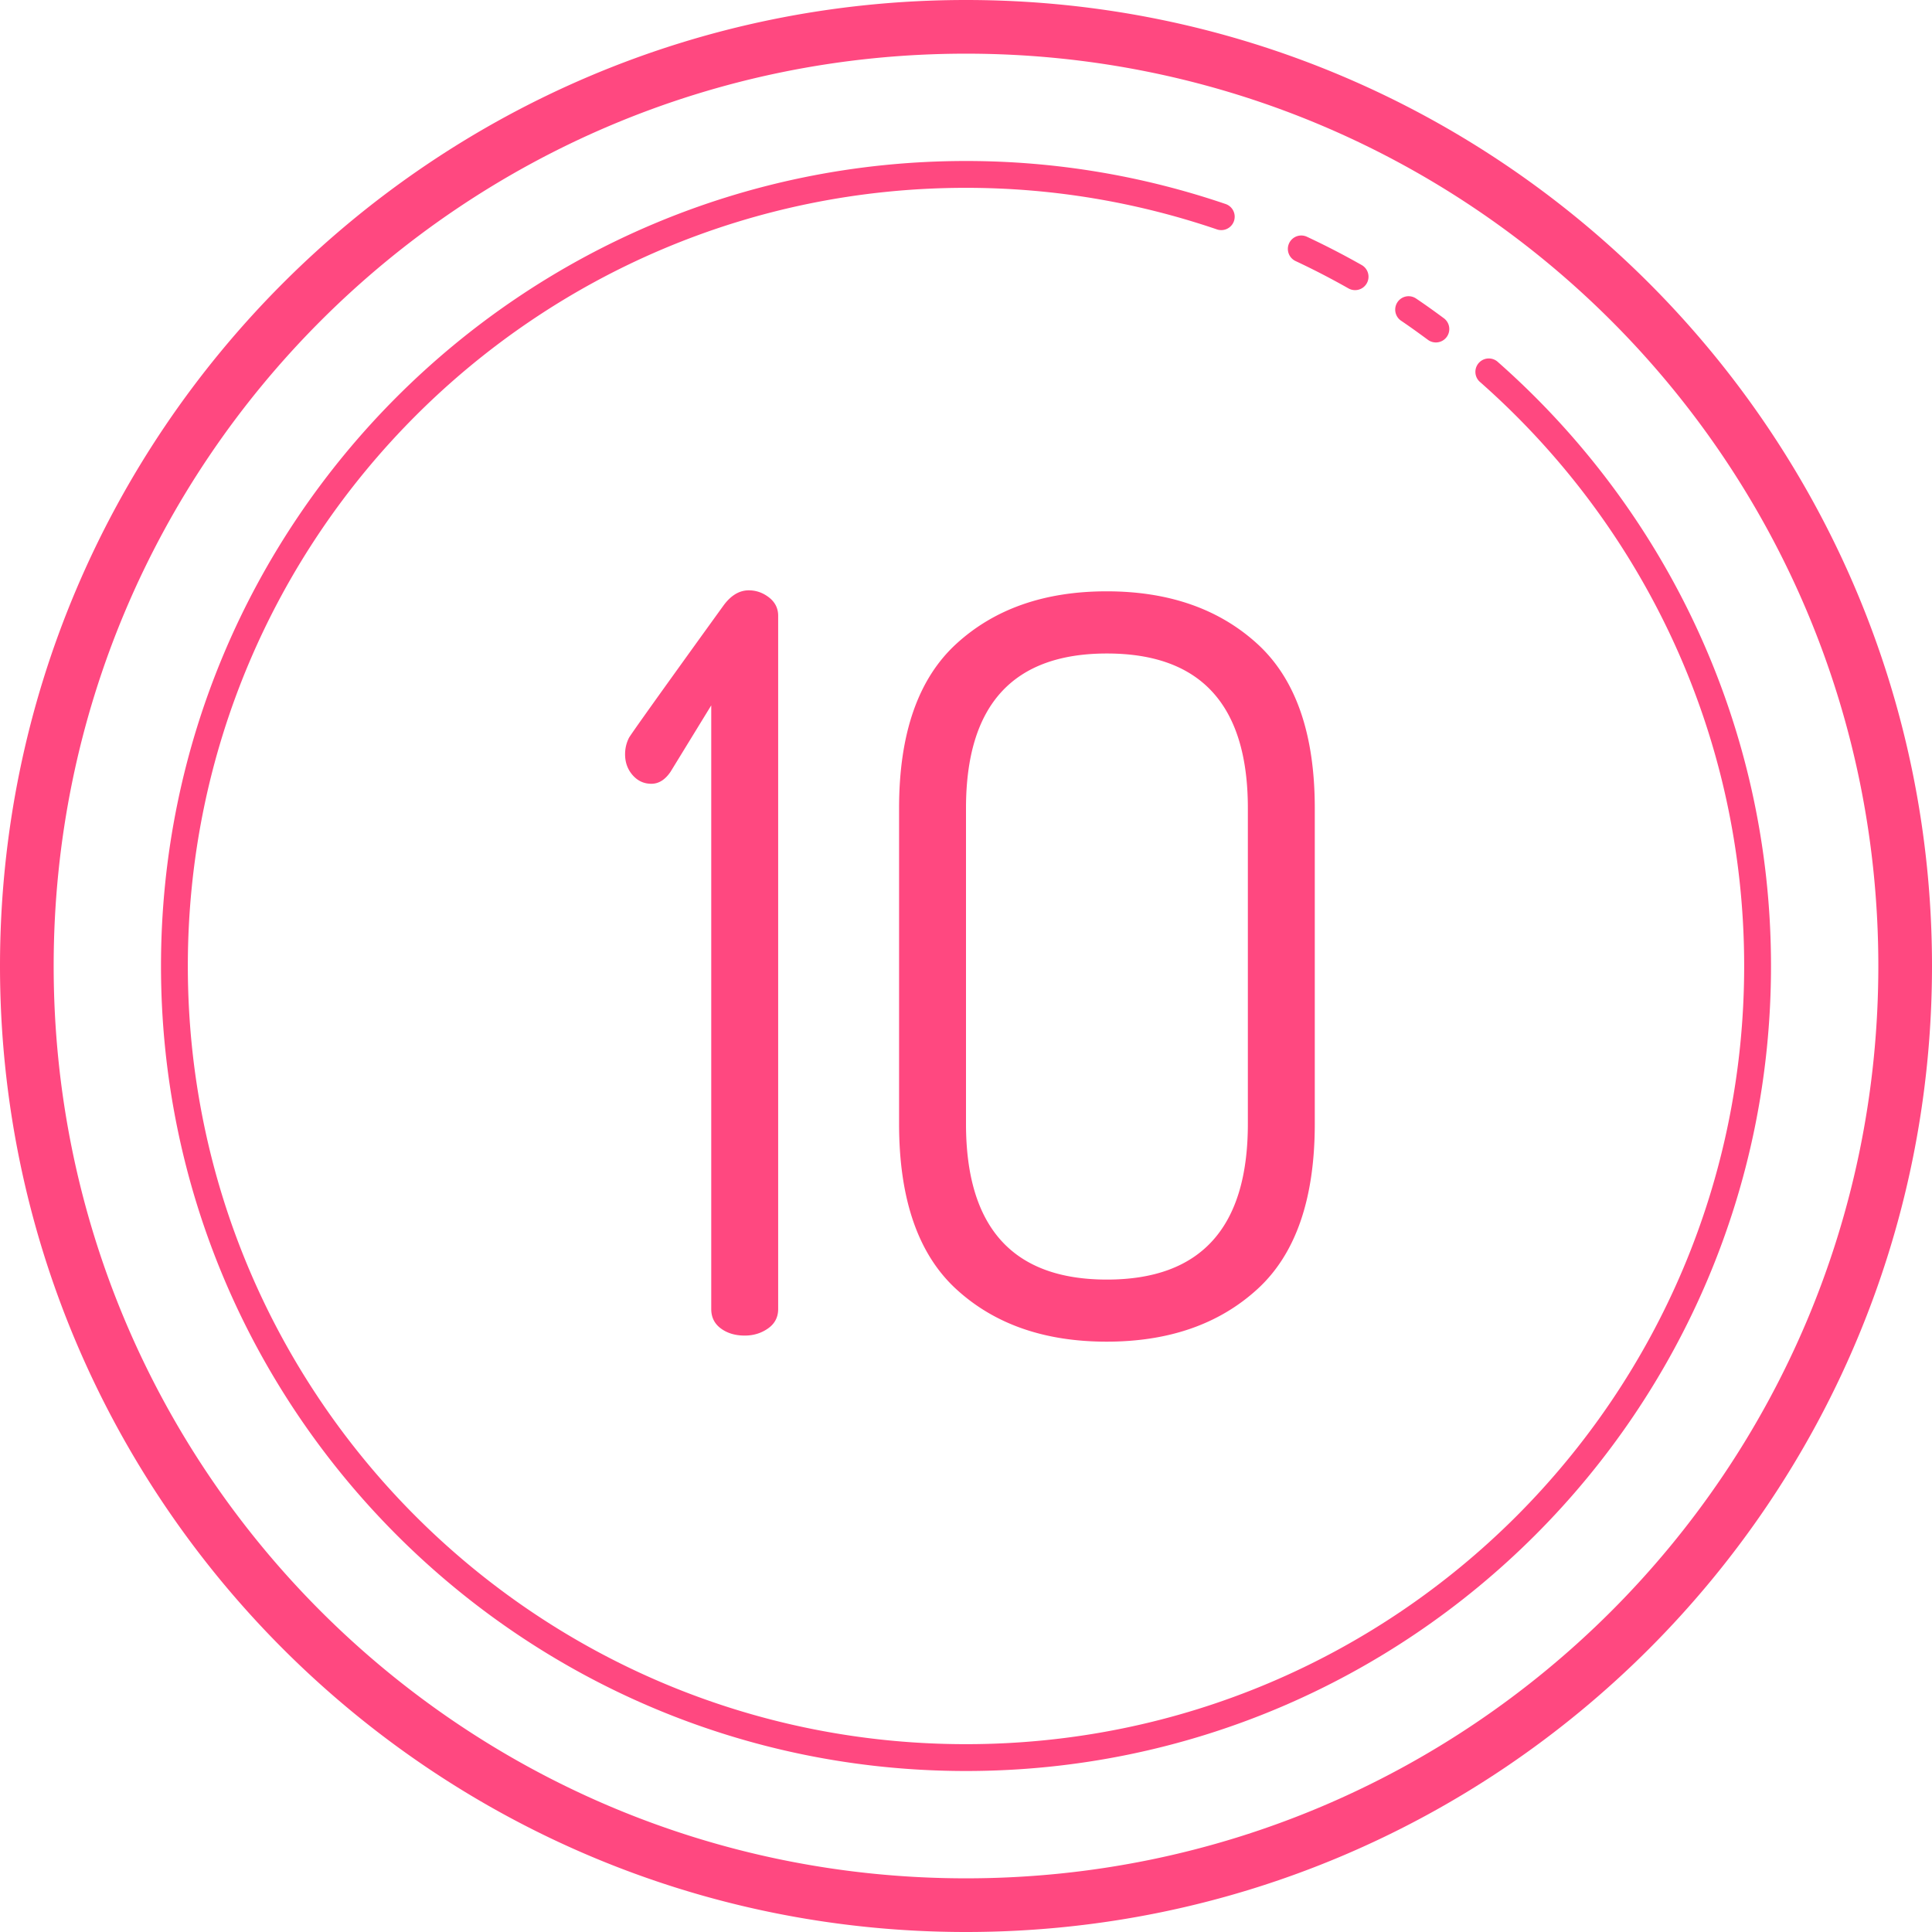 <?xml version="1.0" encoding="UTF-8" standalone="no"?><svg xmlns="http://www.w3.org/2000/svg" xmlns:xlink="http://www.w3.org/1999/xlink" fill="#ff4880" height="72" preserveAspectRatio="xMidYMid meet" version="1" viewBox="14.0 14.0 72.0 72.0" width="72" zoomAndPan="magnify"><g id="change1_1"><path d="M 50 14 C 30.13 14 14 30.13 14 50 C 14 69.87 30.13 86 50 86 C 69.87 86 86 69.87 86 50 C 86 30.13 69.87 14 50 14 z M 50 16 C 68.79 16 84 31.21 84 50 C 84 68.79 68.79 84 50 84 C 31.21 84 16 68.79 16 50 C 16 31.21 31.21 16 50 16 z M 50 20 C 33.438 20 20 33.438 20 50 C 20 66.562 33.438 80 50 80 C 66.562 80 80 66.562 80 50 C 80 41.039 76.062 32.995 69.83 27.498 A 0.5 0.5 0 1 0 69.17 28.248 C 75.196 33.563 79 41.331 79 50 C 79 66.022 66.022 79 50 79 C 33.978 79 21 66.022 21 50 C 21 33.978 33.978 21 50 21 C 53.269 21 56.408 21.548 59.34 22.545 A 0.5 0.5 0 1 0 59.66 21.598 C 56.628 20.567 53.381 20 50 20 z M 62.469 22.777 A 0.5 0.5 0 0 0 62.289 23.732 C 62.959 24.046 63.612 24.385 64.254 24.748 A 0.5 0.5 0 1 0 64.746 23.877 C 64.084 23.502 63.405 23.151 62.711 22.826 A 0.5 0.5 0 0 0 62.469 22.777 z M 66.498 25.039 A 0.5 0.5 0 0 0 66.221 25.957 C 66.551 26.18 66.877 26.416 67.203 26.656 A 0.5 0.5 0 1 0 67.797 25.852 C 67.465 25.606 67.127 25.363 66.779 25.129 A 0.5 0.5 0 0 0 66.498 25.039 z M 41.904 36 C 41.551 36 41.238 36.189 40.961 36.568 C 40.961 36.568 37.532 41.311 37.438 41.5 C 37.343 41.69 37.295 41.893 37.295 42.109 C 37.295 42.412 37.388 42.672 37.576 42.887 C 37.765 43.102 37.997 43.209 38.275 43.209 C 38.552 43.209 38.792 43.057 38.994 42.754 L 40.506 40.287 L 40.506 62.785 C 40.506 63.089 40.625 63.331 40.865 63.508 C 41.104 63.685 41.401 63.773 41.754 63.773 C 42.081 63.773 42.369 63.685 42.621 63.508 C 42.873 63.332 43 63.089 43 62.785 L 43 36.949 C 43 36.671 42.887 36.443 42.66 36.266 C 42.433 36.089 42.181 36 41.904 36 z M 55.242 36.037 C 52.93 36.037 51.064 36.69 49.641 37.992 C 48.217 39.296 47.506 41.337 47.506 44.119 L 47.506 55.881 C 47.506 58.688 48.218 60.745 49.641 62.047 C 51.063 63.35 52.93 64 55.242 64 C 57.554 64 59.426 63.35 60.854 62.047 C 62.283 60.745 62.998 58.688 62.998 55.881 L 62.998 44.119 C 62.998 41.337 62.283 39.295 60.854 37.992 C 59.425 36.69 57.554 36.037 55.242 36.037 z M 55.252 38.354 C 58.753 38.354 60.504 40.274 60.504 44.119 L 60.504 55.881 C 60.504 59.751 58.753 61.686 55.252 61.686 C 51.751 61.686 50 59.751 50 55.881 L 50 44.119 C 50 40.274 51.75 38.354 55.252 38.354 z" fill="inherit"/></g></svg>